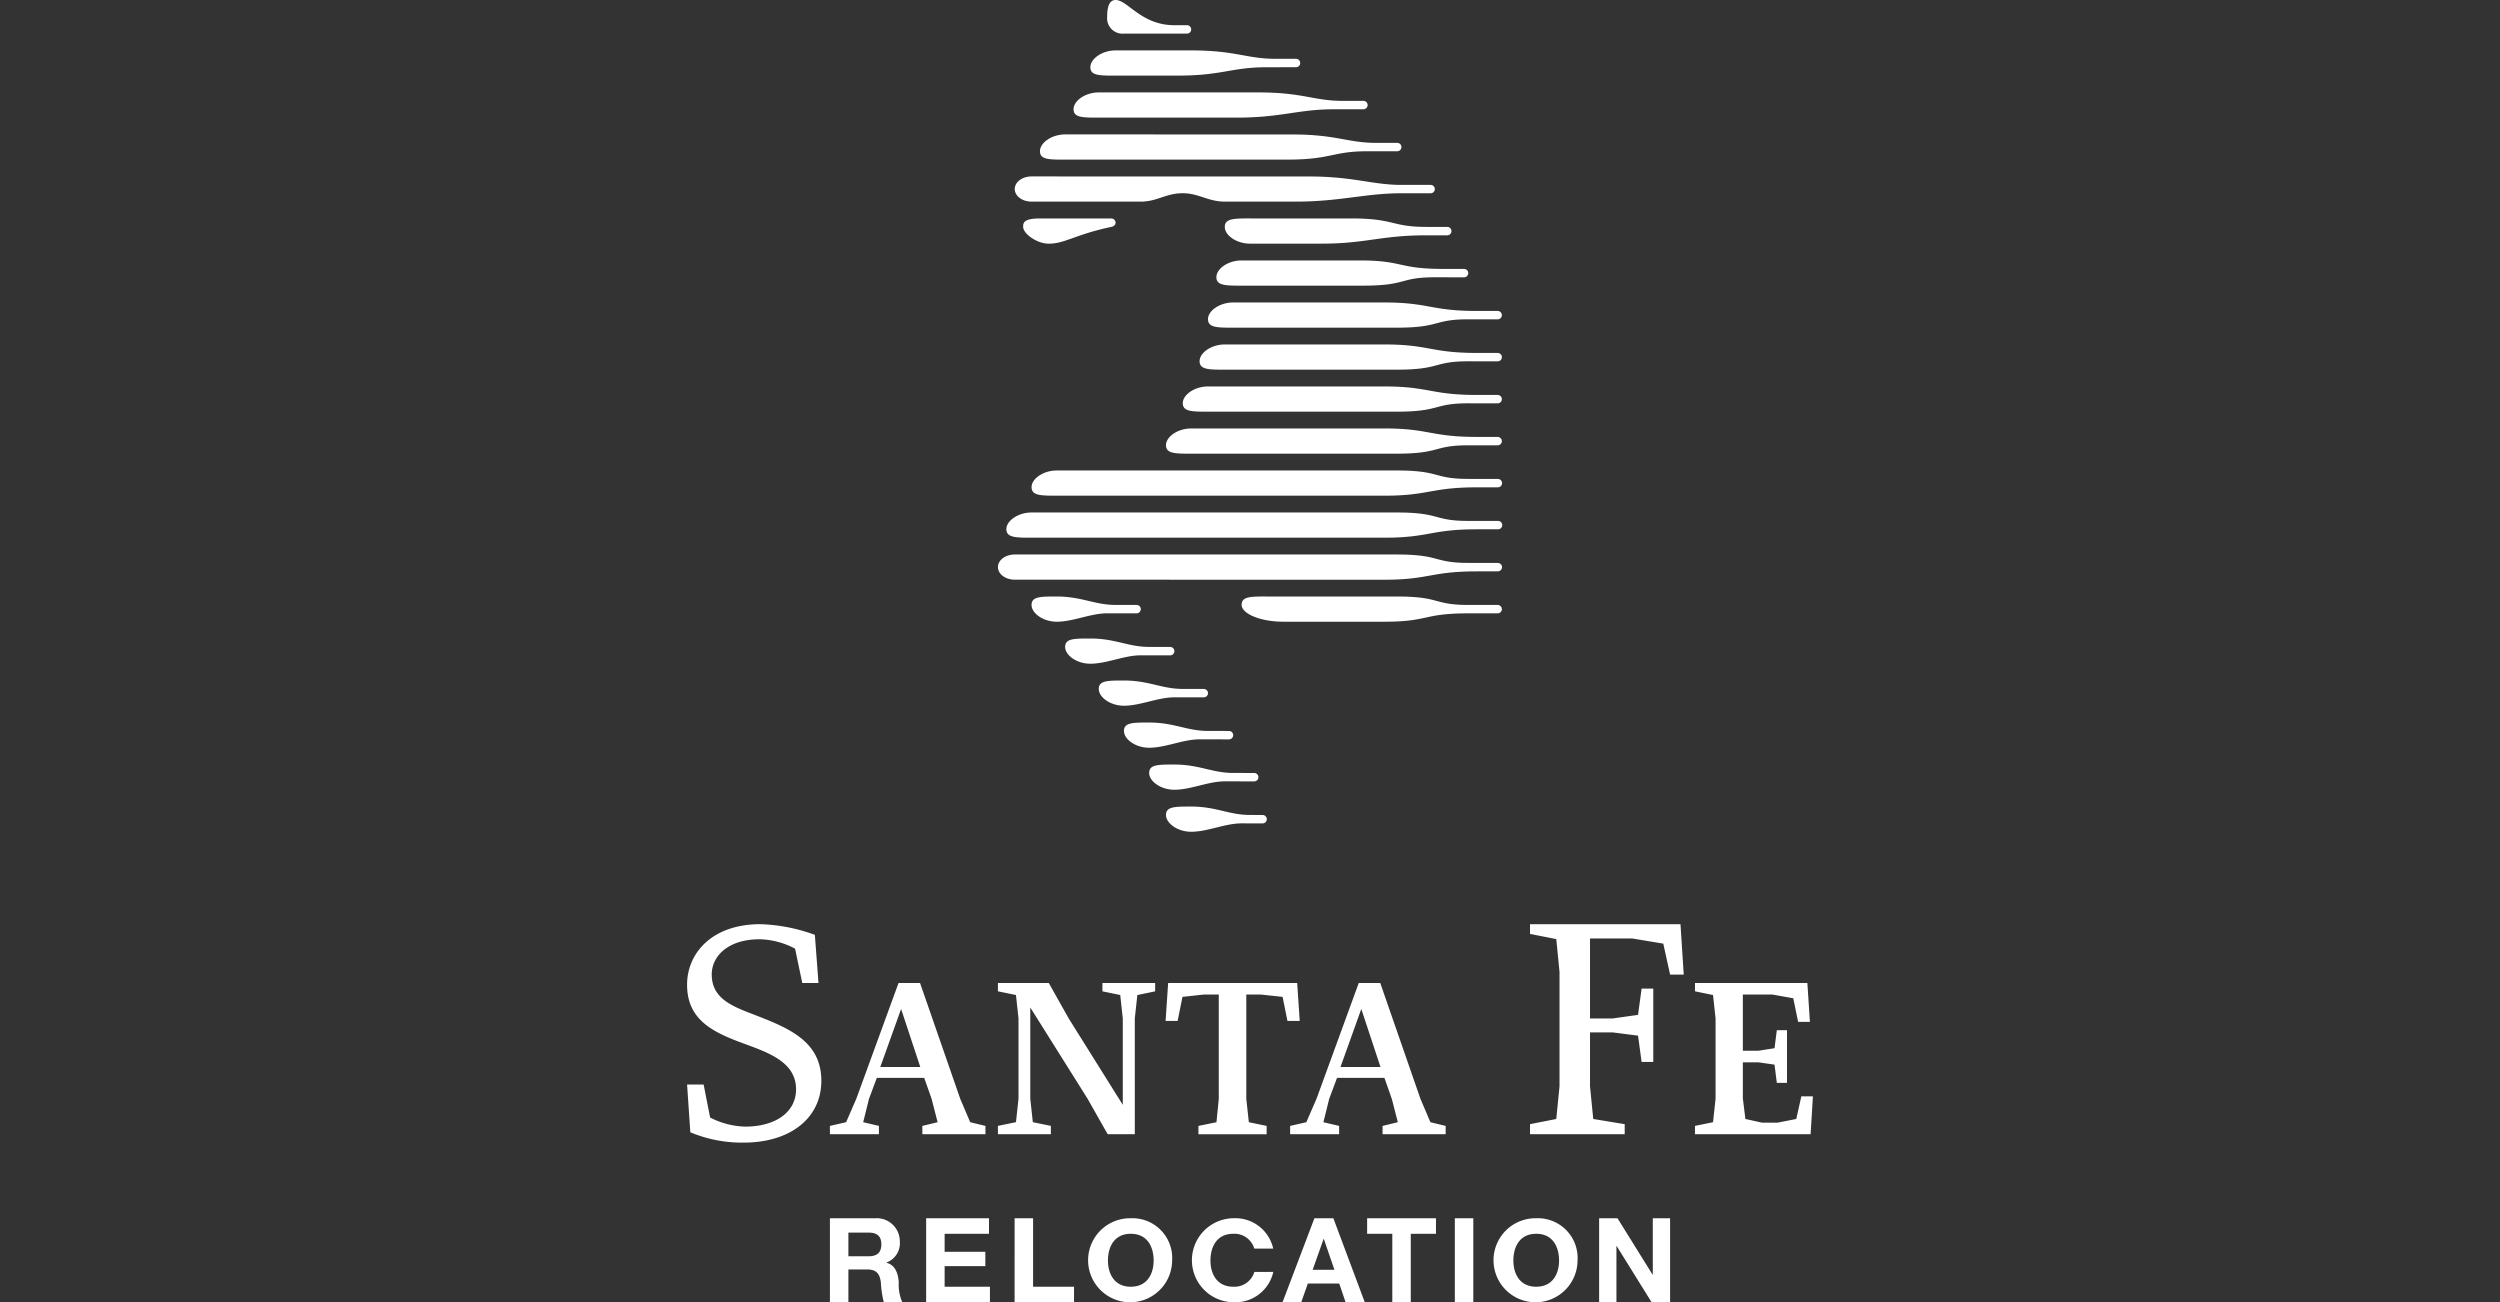 <svg id="Layer_1" data-name="Layer 1" xmlns="http://www.w3.org/2000/svg" viewBox="0 0 265.102 138.093">
  <rect x="0" y="0" width="265.102" height="138.093" fill="#333333" stroke="none"/>
  <defs>
    <style>
      .cls-1 {
        fill: #fff;
      }
    </style>
  </defs>
  <title>santa-fe-new</title>
  <path class="cls-1" d="M88.005,129.184h4.804a2.448,2.448,0,0,1,2.608,2.458,2.177,2.177,0,0,1-1.41,2.234v.025c.961.262,1.235,1.173,1.298,2.084a4.661,4.661,0,0,0,.374,2.109h-1.959a10.685,10.685,0,0,1-.312-2.134c-.137-.936-.499-1.348-1.485-1.348h-1.959v3.481H88.005Zm1.959,4.03H92.11c.886,0,1.348-.374,1.348-1.273,0-.861-.462-1.235-1.348-1.235h-2.146Zm8.246-4.03h6.663v1.647h-4.704v1.909h4.317v1.522h-4.317v2.184h4.804v1.647H98.209Zm9.38,0h1.959v7.262h4.342v1.647h-6.301Zm31.792,0h2.009l3.332,8.909h-2.034l-.674-1.984H138.683l-.699,1.984h-1.984Zm-.187,5.465h2.308l-1.123-3.269h-.025Zm8.447-3.818h-2.67v-1.647h7.3v1.647H149.6v7.262h-1.959Zm6.629-1.647h1.959v8.909h-1.959Zm-34.36,0a4.455,4.455,0,1,0,4.382,4.49A4.217,4.217,0,0,0,119.91,129.184Zm0,7.261c-1.76,0-2.422-1.392-2.422-2.772,0-1.45.662-2.842,2.422-2.842s2.422,1.392,2.422,2.842C122.332,135.054,121.67,136.445,119.91,136.445Zm42.991-7.261a4.455,4.455,0,1,0,4.382,4.49A4.217,4.217,0,0,0,162.901,129.184Zm0,7.261c-1.76,0-2.422-1.392-2.422-2.772,0-1.45.662-2.842,2.422-2.842s2.422,1.392,2.422,2.842C165.323,135.054,164.661,136.445,162.901,136.445Zm6.672-7.261h1.947l3.718,5.977h.025v-5.977h1.834v8.909h-1.959l-3.706-5.964h-.025v5.964h-1.834Zm-36.56,5.69a2.202,2.202,0,0,1-2.234,1.571c-1.76,0-2.422-1.392-2.422-2.772,0-1.45.662-2.842,2.422-2.842a2.191,2.191,0,0,1,2.225,1.571h2.008a4.119,4.119,0,0,0-4.233-3.219,4.455,4.455,0,0,0,0,8.909,4.127,4.127,0,0,0,4.243-3.219Zm58.984-14.6H179.737v-.883l1.913-.392.27-2.477v-8.533l-.27-2.477-1.913-.392v-.883h11.917l.27,4.12h-1.251l-.515-2.501-2.207-.392h-3.139v5.959h1.643l1.716-.27.245-1.913h1.079v5.591h-1.079l-.245-1.937-1.716-.245h-1.643v3.825l.27,2.182,1.766.392h1.643l1.986-.392.539-2.403h1.226Zm-55.476-12.015-.515-2.55-2.28-.245h-1.569v11.059l.27,2.477,1.888.392v.883h-7.234v-.883l1.913-.392.245-2.477V105.464h-1.594l-2.256.245-.515,2.55h-1.275l.27-4.021h13.683l.27,4.021Zm-19.619-4.021v.883l1.888.392.27,2.476v9.17l-5.738-9.17-2.109-3.752h-5.394v.883l1.913.392.27,2.476v8.533l-.27,2.476-1.913.392v.883h5.615v-.883l-1.913-.392-.27-2.476v-9.685l6.081,9.685,2.124,3.752h2.878V107.99l.27-2.476,1.888-.392v-.883Zm-14.021,14.762-1.054-2.475-4.265-12.287H95.282l-4.483,12.287-1.078,2.475-1.716.392v.882h5.196v-.882l-1.667-.392.613-2.475.833-2.23h5.024l.784,2.23.637,2.475-1.618.392v.882h6.691v-.882Zm-9.534-5.857,2.206-6.152,2.034,6.152Zm58.334,5.857-1.054-2.475-4.265-12.287h-2.28l-4.483,12.287-1.078,2.475-1.716.392v.882h5.196v-.882l-1.667-.392.613-2.475.833-2.23h5.024l.784,2.23.637,2.475-1.618.392v.882h6.691v-.882Zm-9.534-5.857,2.206-6.152,2.034,6.152ZM87.096,114.609c0-4.094-3.301-5.525-6.809-6.889-2.407-.932-4.814-1.697-4.814-4.393,0-1.897,1.685-3.728,5.089-3.728a8.43,8.43,0,0,1,3.748.998l.764,3.64h1.719L86.408,99.133a18.343,18.343,0,0,0-5.777-1.132c-5.124,0-7.772,3.062-7.772,6.423,0,3.827,2.889,5.092,6.156,6.29,2.648.965,5.399,1.997,5.399,4.793,0,2.496-2.27,3.961-5.399,3.961a8.627,8.627,0,0,1-3.714-.965l-.688-3.495H72.859l.344,5.059a14.232,14.232,0,0,0,5.64,1.098c4.952,0,8.253-2.596,8.253-6.556m91.448-11.262-.344-5.346H162.244v1.032l2.785.55.344,3.473v12.129l-.344,3.473-2.785.55v1.066h10.041v-1.066l-3.336-.55-.344-3.473v-5.708h2.411l2.682.344.378,2.785h1.238v-7.772h-1.238l-.378,2.785-2.682.378h-2.411v-8.483h4.47l3.301.55.722,3.282ZM117.851,24.059c.241-.051.445-.199.445-.445a.445.445,0,0,0-.445-.445h-5.788l-1.782-.004c-1.794,0-1.785.51-1.785.891,0,.73,1.445,1.766,2.673,1.782C112.91,25.858,113.963,24.879,117.851,24.059Zm8.463,61.47c-1.766-.004-2.672.009-2.672.892s1.227,1.78,2.672,1.78h-.002c1.742,0,3.593-.891,5.346-.891,0,0,2.075.004,2.23.004a.445.445,0,0,0,0-.891c-.156,0-1.34-.004-1.34-.004-2.231,0-3.576-.891-6.236-.891Zm-1.782-4.455c-1.766-.004-2.672.009-2.672.892s1.227,1.78,2.672,1.78h-.002c1.742,0,3.593-.891,5.346-.891,0,0,2.966.004,3.121.004a.445.445,0,0,0,0-.891c-.156,0-2.23-.004-2.23-.004-2.231,0-3.576-.891-6.236-.891Zm-2.673-4.455c-1.766-.004-2.672.009-2.672.892s1.227,1.78,2.672,1.78h-.002c1.742,0,3.593-.891,5.346-.891,0,0,2.966.004,3.121.004a.445.445,0,0,0,0-.891c-.156,0-2.23-.004-2.23-.004-2.231,0-3.576-.891-6.236-.891Zm-2.673-4.455c-1.766-.004-2.672.009-2.672.892s1.227,1.78,2.672,1.78h-.002c1.742,0,3.593-.891,5.346-.891,0,0,2.966.004,3.121.004a.445.445,0,0,0,0-.891c-.156,0-2.23-.004-2.23-.004-2.231,0-3.576-.891-6.236-.891Zm-3.564-4.455c-1.766-.004-2.672.009-2.672.892s1.227,1.78,2.672,1.78h-.002c1.742,0,3.593-.891,5.346-.891,0,0,2.966.004,3.121.004a.445.445,0,0,0,0-.891c-.156,0-2.23-.004-2.23-.004-2.231,0-3.576-.891-6.236-.891ZM112.059,63.256c-1.766-.004-2.672.009-2.672.892s1.227,1.78,2.672,1.78h-.002c1.742,0,3.593-.891,5.346-.891,0,0,2.966.004,3.121.004a.445.445,0,1,0,0-.891c-.156,0-2.23-.004-2.23-.004-2.231,0-3.576-.891-6.236-.891ZM135.244,6.237c-3.051,0-4.179-.891-8.928-.891,0,0-6.57-0-8.017-0s-2.675.897-2.675,1.78.907.897,2.675.892c1.043-.003,6.618 0,6.618 0,4.71,0,5.638-.887,9.419-.887l3.115-.003a.446.446,0,0,0,0-.891Zm9.335,5.35a.445.445,0,1,0,0-.891h-2.212c-3.051,0-4.175-.896-8.924-.896H116.517c-1.446,0-2.675.896-2.675,1.778s.907.899,2.675.895c1.043-.003,14.636,0,14.636,0,4.71,0,6.524-.886,10.305-.886Zm1.355,3.564c-3.052,0-4.177-.893-8.927-.893-1.479,0-22.605-.004-24.052-.004s-2.676.897-2.676,1.78.907.896,2.676.892c1.044-.003,23.544 0,23.544 0,4.711,0,4.745-.887,8.527-.887h3.117a.445.445,0,1,0,0-.889Zm2.652,4.455c-3.052,0-5.049-.893-9.8-.893-1.479,0-28.75-.004-29.399-.004-.984,0-1.782.598-1.782,1.336s.798,1.336,1.782,1.336h11.579c1.734,0,2.665-.891,4.455-.891,1.687,0,2.692.891,4.455.891h7.509c4.712,0,7.42-.887,11.202-.887h3.119a.444.444,0,1,0,0-.888Zm4.903,5.346a.446.446,0,0,0,0-.891h-2.227c-3.775,0-3.317-.898-8.019-.898H132.546c-1.764-.004-2.668.025-2.668.903s1.225,1.77,2.668,1.77h7.605c4.741,0,6.244-.884,11.125-.884Zm-.432,3.564c-4.884,0-4.171-.898-8.916-.898H131.657c-1.444,0-2.67.892-2.67,1.77s.905.907,2.67.903h12.878c4.705,0,3.836-.888,7.614-.888l3.121.005a.446.446,0,0,0,0-.891Zm3.547,8.91c-4.887,0-5.052-.899-9.799-.899h-16.928c-1.444,0-2.671.892-2.671,1.77s.906.907,2.671.903h18.224c4.707,0,3.838-.888,7.617-.888l3.116.006a.446.446,0,0,0,0-.891Zm0,4.455c-4.886,0-5.052-.9-9.798-.9H128.095c-1.444,0-2.671.892-2.671,1.77s.906.907,2.671.903h20.006c4.707,0,3.838-.888,7.617-.888l3.115.007a.446.446,0,0,0,0-.891Zm-0,4.451c-4.887,0-5.052-.897-9.799-.897H126.313c-1.444,0-2.671.892-2.671,1.77s.906.907,2.671.903h21.787c4.708,0,3.838-.888,7.617-.888l3.116.003a.446.446,0,0,0,0-.891Zm2.23,5.345a.444.444,0,1,0,0-.889l-3.113-.005c-3.779,0-2.91-.893-7.618-.893H112.059c-1.444,0-2.671.889-2.671,1.765s.906.912,2.671.908H146.807c4.747,0,4.912-.885,9.799-.885Zm0,4.449a.444.444,0,1,0,0-.887h-3.113c-3.779,0-2.91-.894-7.618-.894H109.386c-1.444,0-2.671.892-2.671,1.766s.906.911,2.671.907h37.421c4.747,0,4.912-.891,9.799-.891Zm0,4.46a.445.445,0,1,0,0-.89l-3.113-.006c-3.779,0-2.91-.891-7.617-.891H107.605c-.984,0-1.782.597-1.782,1.335S106.621,61.47,107.605,61.47c.664,0,39.202.004,39.202.004,4.747,0,4.912-.886,9.799-.886Zm0,4.454a.446.446,0,0,0,0-.891h-3.113c-3.779,0-2.91-.895-7.617-.895l-13.772 0c-1.766-.004-2.671.009-2.671.887s1.839,1.786,4.454,1.786h10.693c4.747,0,4.021-.887,8.908-.887ZM125.869,3.564a.445.445,0,0,0,0-.891h-1.336C121.002,2.673,119.6,0,118.296,0c-.699,0-.891.798-.891,1.782a1.633,1.633,0,0,0,1.782,1.782Zm4.898,28.51c-1.444,0-2.671.892-2.671,1.77s.906.907,2.671.903h17.333c4.707,0,3.838-.888,7.617-.888l3.116.006a.446.446,0,0,0,0-.891h-2.23c-4.887,0-5.052-.899-9.799-.899Z"/>
</svg>

